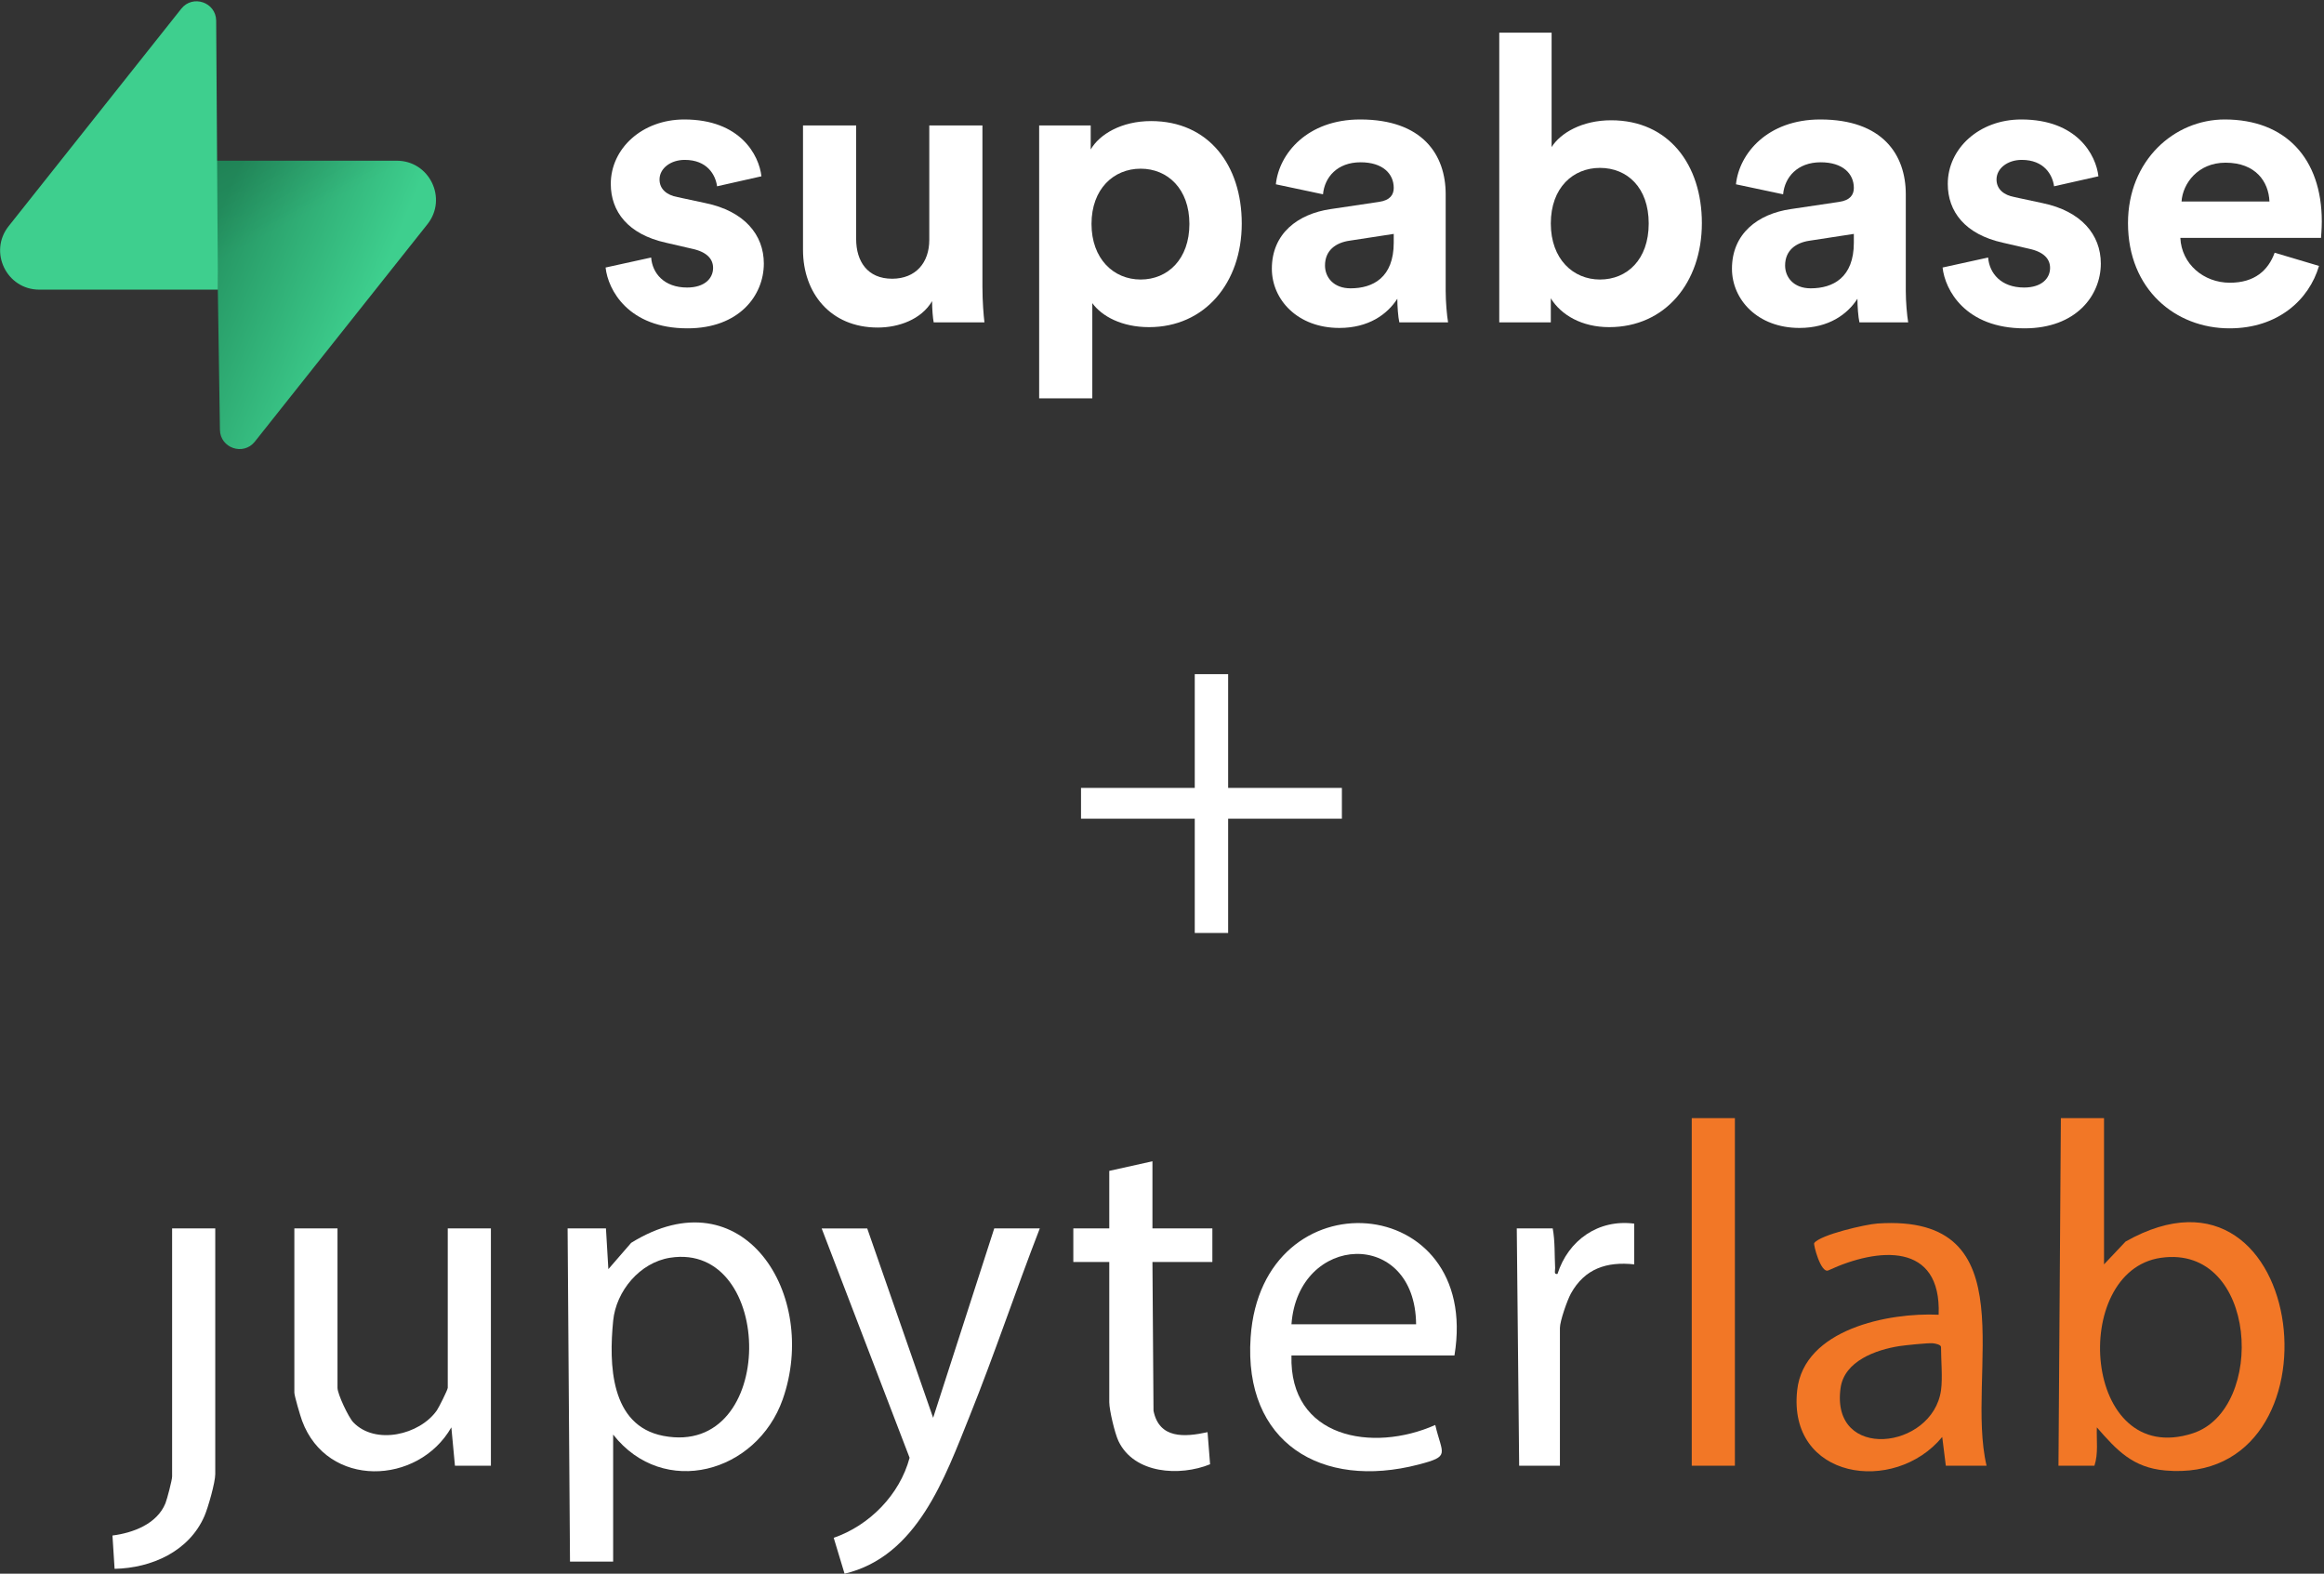 <svg width="898" height="608" viewBox="0 0 898 608" fill="none" xmlns="http://www.w3.org/2000/svg">
<rect x="0" y="0" width="898" height="608" fill="#333333" stroke="none"/>
<g clip-path="url(#clip0_1241_121)">
<path d="M234.001 103.359C234.927 112.017 242.802 126.858 265.655 126.858C285.573 126.858 295.148 114.181 295.148 101.814C295.148 90.683 287.581 81.561 272.604 78.469L261.794 76.15C257.626 75.378 254.847 73.059 254.847 69.348C254.847 65.019 259.17 61.773 264.575 61.773C273.221 61.773 276.464 67.493 277.082 71.977L294.221 68.112C293.295 59.918 286.037 46.159 264.42 46.159C248.052 46.159 236.009 57.445 236.009 71.049C236.009 81.716 242.647 90.528 257.317 93.774L267.354 96.093C273.221 97.33 275.538 100.113 275.538 103.514C275.538 107.534 272.295 111.089 265.501 111.089C256.545 111.089 252.066 105.524 251.604 99.494L234.001 103.359Z" fill="white"/>
<path d="M360.778 124.539H380.388C380.079 121.911 379.616 116.655 379.616 110.78V48.478H359.078V92.692C359.078 101.504 353.829 107.688 344.719 107.688C335.145 107.688 330.821 100.886 330.821 92.383V48.478H310.284V96.557C310.284 113.099 320.784 126.549 339.159 126.549C347.187 126.549 355.993 123.457 360.161 116.345C360.161 119.437 360.469 122.993 360.778 124.539Z" fill="white"/>
<path d="M422.069 153.912V117.118C425.774 122.22 433.496 126.394 443.997 126.394C465.459 126.394 479.818 109.388 479.818 86.354C479.818 63.783 467.003 46.777 444.768 46.777C433.343 46.777 424.85 51.879 421.452 57.754V48.478H401.534V153.912H422.069ZM459.59 86.508C459.59 100.113 451.253 107.997 440.753 107.997C430.255 107.997 421.762 99.958 421.762 86.508C421.762 73.059 430.255 65.174 440.753 65.174C451.253 65.174 459.59 73.059 459.59 86.508Z" fill="white"/>
<path d="M491.448 103.823C491.448 115.727 501.329 126.703 517.544 126.703C528.813 126.703 536.072 121.447 539.931 115.418C539.931 118.355 540.24 122.529 540.704 124.539H559.542C559.078 121.911 558.617 116.5 558.617 112.481V75.068C558.617 59.763 549.661 46.159 525.574 46.159C505.19 46.159 494.226 59.3 492.992 71.204L511.212 75.068C511.83 68.421 516.772 62.701 525.725 62.701C534.375 62.701 538.543 67.184 538.543 72.595C538.543 75.223 537.155 77.388 532.83 78.006L514.147 80.788C501.485 82.644 491.448 90.219 491.448 103.823ZM521.866 111.398C515.228 111.398 511.983 107.07 511.983 102.587C511.983 96.712 516.152 93.774 521.404 93.001L538.543 90.373V93.774C538.543 107.224 530.514 111.398 521.866 111.398Z" fill="white"/>
<path d="M599.238 124.539V115.263C603.251 121.756 611.28 126.394 621.781 126.394C643.401 126.394 657.607 109.234 657.607 86.199C657.607 63.628 644.789 46.468 622.554 46.468C611.28 46.468 602.943 51.415 599.546 56.826V12.612H579.318V124.539H599.238ZM637.067 86.354C637.067 100.268 628.73 107.997 618.229 107.997C607.884 107.997 599.238 100.113 599.238 86.354C599.238 72.44 607.884 64.865 618.229 64.865C628.73 64.865 637.067 72.44 637.067 86.354Z" fill="white"/>
<path d="M669.234 103.823C669.234 115.727 679.115 126.703 695.329 126.703C706.6 126.703 713.859 121.447 717.717 115.418C717.717 118.355 718.028 122.529 718.49 124.539H737.328C736.867 121.911 736.404 116.5 736.404 112.481V75.068C736.404 59.763 727.447 46.159 703.358 46.159C682.976 46.159 672.013 59.3 670.778 71.204L688.997 75.068C689.616 68.421 694.558 62.701 703.511 62.701C712.161 62.701 716.329 67.184 716.329 72.595C716.329 75.223 714.94 77.388 710.615 78.006L691.933 80.788C679.272 82.644 669.234 90.219 669.234 103.823ZM699.654 111.398C693.014 111.398 689.769 107.07 689.769 102.587C689.769 96.712 693.938 93.774 699.19 93.001L716.329 90.373V93.774C716.329 107.224 708.3 111.398 699.654 111.398Z" fill="white"/>
<path d="M750.619 103.359C751.543 112.017 759.419 126.858 782.271 126.858C802.191 126.858 811.763 114.181 811.763 101.814C811.763 90.683 804.199 81.561 789.22 78.469L778.41 76.15C774.242 75.378 771.464 73.059 771.464 69.348C771.464 65.019 775.786 61.773 781.191 61.773C789.84 61.773 793.081 67.493 793.701 71.977L810.839 68.112C809.911 59.918 802.655 46.159 781.038 46.159C764.668 46.159 752.626 57.445 752.626 71.049C752.626 81.716 759.263 90.528 773.934 93.774L783.971 96.093C789.84 97.33 792.155 100.113 792.155 103.514C792.155 107.534 788.913 111.089 782.118 111.089C773.161 111.089 768.685 105.524 768.222 99.494L750.619 103.359Z" fill="white"/>
<path d="M842.953 77.851C843.417 70.894 849.285 62.855 859.939 62.855C871.673 62.855 876.616 70.276 876.925 77.851H842.953ZM878.933 97.639C876.462 104.441 871.211 109.234 861.638 109.234C851.446 109.234 842.953 101.968 842.492 91.919H896.844C896.844 91.61 897.151 88.518 897.151 85.581C897.151 61.155 883.102 46.159 859.63 46.159C840.175 46.159 822.262 61.928 822.262 86.199C822.262 111.862 840.636 126.858 861.483 126.858C880.167 126.858 892.211 115.882 896.072 102.741L878.933 97.639Z" fill="white"/>
<path d="M98.467 170.629C94.047 176.195 85.086 173.145 84.98 166.039L83.422 62.094H153.314C165.974 62.094 173.034 76.716 165.162 86.63L98.467 170.629Z" fill="url(#paint0_linear_1241_121)"/>
<path d="M98.467 170.629C94.047 176.195 85.086 173.145 84.98 166.039L83.422 62.094H153.314C165.974 62.094 173.034 76.716 165.162 86.63L98.467 170.629Z" fill="url(#paint1_linear_1241_121)" fill-opacity="0.2"/>
<path d="M70.043 3.374C74.463 -2.193 83.424 0.857 83.531 7.964L84.213 111.908H15.196C2.536 111.908 -4.525 97.287 3.347 87.372L70.043 3.374Z" fill="#3ECF8E"/>
</g>
<path d="M474.56 360.46H461.657V316.308H417.707V304.414H461.657V260.463H474.56V304.414H518.51V316.308H474.56V360.46Z" fill="white"/>
<g clip-path="url(#clip1_1241_121)">
<path d="M821.324 479.688L812.998 488.496V432H796.327L795.4 566.295H809.293C810.867 561.516 810.034 556.431 810.228 551.476C817.934 560.33 824.121 567.017 836.633 568.128C907.263 574.426 892.481 439.474 821.324 479.688ZM847.257 553.782C804.597 567.545 799.503 491.016 835.003 485.959C872.467 480.624 875.764 544.585 847.257 553.782Z" fill="#F27726"/>
<path d="M243.885 480.179L235.077 490.34L234.142 474.604H219.323L220.249 603.342H236.92V554.255C256.426 579.085 292.435 569.082 302.456 540.603C316.608 500.333 287.184 453.358 243.885 480.179ZM256.333 554.764C235.716 550.818 235.281 526.914 236.93 510.271C238.06 498.786 247.257 487.774 258.908 485.94C299.65 479.55 300.539 563.211 256.333 554.764Z" fill="white"/>
<path d="M725.438 472.714C720.955 473.011 703.302 477.049 701.005 480.281C700.635 480.809 703.589 492.173 706.488 490.821C725.623 481.93 750.194 479.716 749.101 507.955C729.781 507.038 697.041 513.521 694.439 537.111C690.651 571.527 731.958 577.668 750.481 555.18L751.871 566.294H767.615C759.252 530.711 784.305 468.704 725.438 472.714ZM750.018 537.12C746.777 560.108 707.248 564.729 711.202 536.277C712.647 525.839 724.845 521.505 733.903 520.079C736.005 519.745 745.045 518.819 746.786 518.976C747.74 519.06 750.018 519.486 750.018 520.449C750.018 525.413 750.667 532.526 750.018 537.12Z" fill="#F27726"/>
<path d="M483.244 516.708C480.466 557.422 510.631 575.584 548.122 565.841C560.626 562.59 557.291 562.053 554.587 550.55C530.368 561.312 498.1 555.644 499.026 523.691H562.006C572.508 460.082 487.551 453.58 483.244 516.708ZM499.026 511.651C501.564 476.521 546.853 474.289 547.187 511.651H499.026Z" fill="white"/>
<path d="M335.094 474.604L360.564 547.781L384.181 474.604H401.779C392.47 498.61 384.292 523.182 374.688 547.077C365.074 570.99 354.414 601.369 326.342 608.009L322.146 594.145C335.974 589.366 347.662 577.492 351.469 563.22L317.497 474.613H335.094V474.604Z" fill="white"/>
<path d="M130.411 474.604V536.194C130.411 538.584 134.634 547.568 136.524 549.531C145.063 558.413 162.16 554.384 168.791 544.928C169.569 543.817 173.015 536.926 173.015 536.185V474.604H189.686V566.295H175.793L174.404 551.467C161.539 573.936 126.438 575.103 116.731 548.948C116.083 547.206 113.74 539.278 113.74 538.047V474.604H130.411Z" fill="white"/>
<path d="M445.308 448.671V474.604H468.462V487.57H445.308L445.716 545.048C447.911 555.958 457.663 555.282 466.601 553.328L467.583 565.729C455.941 570.471 438.223 569.508 432.166 556.736C430.758 553.773 428.628 544.78 428.628 541.751V487.57H414.735V474.604H428.628V452.376L445.299 448.671H445.308Z" fill="white"/>
<path d="M83.176 474.604V569.536C83.176 572.759 80.416 582.456 78.999 585.735C73.053 599.415 58.559 605.833 44.277 606.129L43.453 593.256C51.371 592.255 60.642 588.819 63.912 580.836C64.569 579.215 66.505 571.796 66.505 570.463V474.604H83.176Z" fill="white"/>
<path d="M670.367 432H653.696V566.295H670.367V432Z" fill="#F27726"/>
<path d="M631.468 472.752V488.496C620.873 487.348 612.361 490.126 607.027 499.712C605.6 502.278 602.757 510.419 602.757 513.04V566.295H587.012L586.086 474.604H599.978C600.905 479.679 600.645 484.773 600.905 489.904C600.96 490.951 600.303 492.451 601.822 492.201C605.952 479.198 617.594 470.945 631.468 472.761V472.752Z" fill="white"/>
</g>
<defs>
<linearGradient id="paint0_linear_1241_121" x1="83.422" y1="85.141" x2="145.54" y2="111.193" gradientUnits="userSpaceOnUse">
<stop stop-color="#249361"/>
<stop offset="1" stop-color="#3ECF8E"/>
</linearGradient>
<linearGradient id="paint1_linear_1241_121" x1="55.883" y1="47.435" x2="84.212" y2="100.762" gradientUnits="userSpaceOnUse">
<stop/>
<stop offset="1" stop-opacity="0"/>
</linearGradient>
<clipPath id="clip0_1241_121">
<rect width="898" height="174.654" fill="white" transform="translate(0 0.172)"/>
</clipPath>
<clipPath id="clip1_1241_121">
<rect width="839.295" height="176" fill="white" transform="translate(43.453 432)"/>
</clipPath>
</defs>
</svg>
